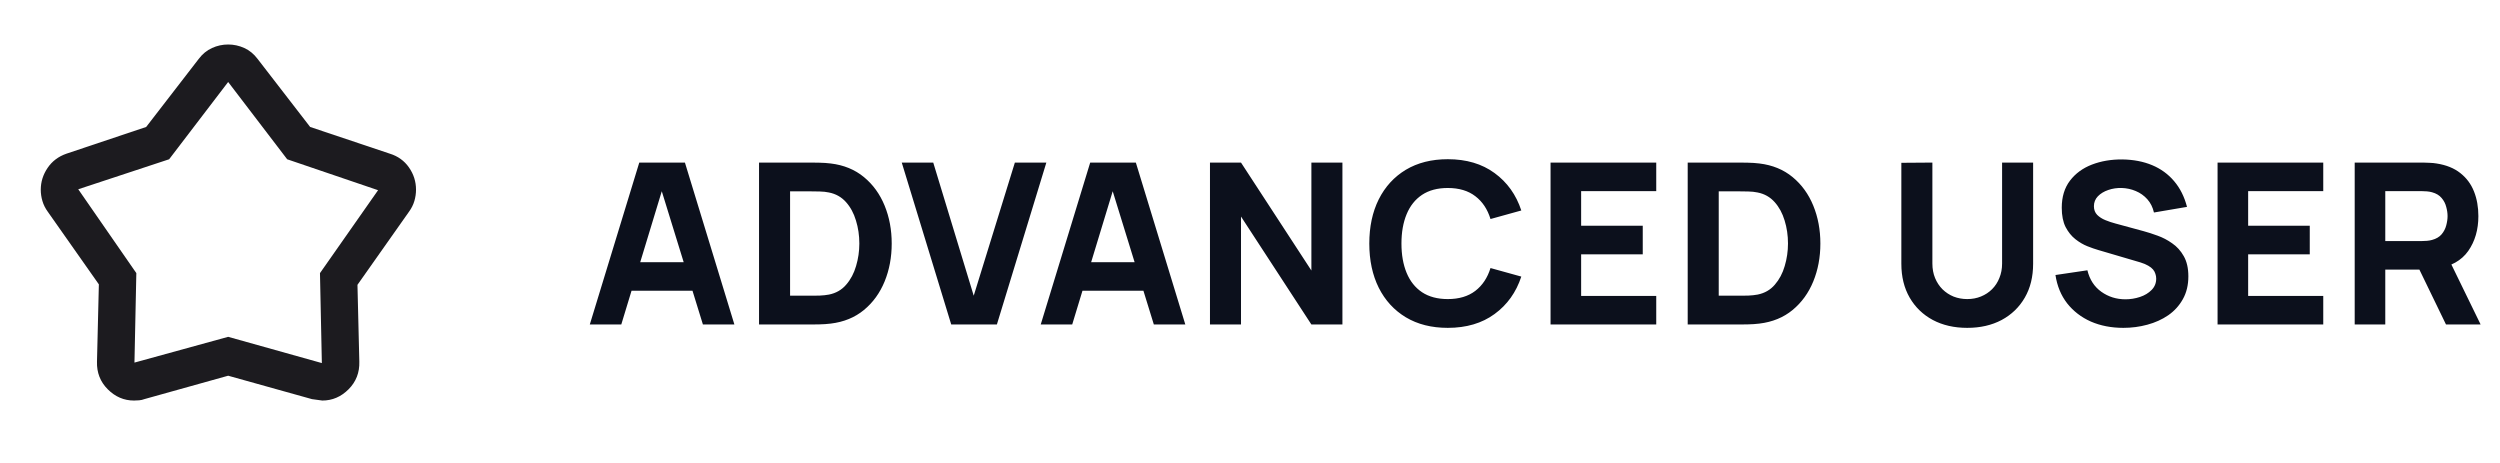 <svg width="189" height="35" viewBox="0 0 189 35" fill="none" xmlns="http://www.w3.org/2000/svg">
<mask id="mask0_4211_2080" style="mask-type:alpha" maskUnits="userSpaceOnUse" x="0" y="0" width="35" height="35">
<rect x="0.249" y="0.531" width="34" height="34" fill="#D9D9D9"/>
</mask>
<g mask="url(#mask0_4211_2080)">
<path d="M11.051 9.598L15.017 4.462C15.301 4.084 15.637 3.807 16.027 3.63C16.416 3.453 16.824 3.364 17.249 3.364C17.674 3.364 18.081 3.453 18.471 3.63C18.86 3.807 19.197 4.084 19.48 4.462L23.447 9.598L29.467 11.616C30.081 11.805 30.565 12.153 30.919 12.661C31.274 13.169 31.451 13.729 31.451 14.343C31.451 14.627 31.41 14.91 31.327 15.193C31.244 15.477 31.108 15.748 30.919 16.008L27.024 21.533L27.165 27.341C27.189 28.168 26.917 28.864 26.351 29.431C25.784 29.998 25.123 30.281 24.367 30.281C24.32 30.281 24.061 30.245 23.588 30.175L17.249 28.404L10.909 30.175C10.791 30.222 10.661 30.251 10.52 30.263C10.378 30.275 10.248 30.281 10.13 30.281C9.374 30.281 8.713 29.998 8.147 29.431C7.58 28.864 7.308 28.168 7.332 27.341L7.474 21.498L3.613 16.008C3.424 15.748 3.289 15.477 3.206 15.193C3.123 14.91 3.082 14.627 3.082 14.343C3.082 13.753 3.253 13.204 3.596 12.697C3.938 12.189 4.416 11.829 5.03 11.616L11.051 9.598ZM12.786 12.041L5.915 14.308L10.307 20.648L10.165 27.412L17.249 25.464L24.332 27.448L24.19 20.648L28.582 14.379L21.711 12.041L17.249 6.198L12.786 12.041Z" fill="#1C1B1F"/>
</g>
<path d="M44.589 24.531L48.329 12.291H51.78L55.52 24.531H53.14L49.808 13.736H50.25L46.969 24.531H44.589ZM46.833 21.981V19.822H53.293V21.981H46.833ZM57.383 24.531V12.291H61.344C61.441 12.291 61.639 12.294 61.94 12.3C62.24 12.305 62.529 12.325 62.806 12.359C63.792 12.478 64.628 12.821 65.314 13.388C66 13.954 66.521 14.674 66.878 15.547C67.235 16.419 67.413 17.374 67.413 18.411C67.413 19.448 67.235 20.403 66.878 21.276C66.521 22.148 66 22.868 65.314 23.435C64.628 24.001 63.792 24.344 62.806 24.463C62.529 24.497 62.24 24.517 61.94 24.523C61.639 24.528 61.441 24.531 61.344 24.531H57.383ZM59.73 22.355H61.344C61.498 22.355 61.704 22.352 61.965 22.347C62.226 22.335 62.461 22.31 62.67 22.27C63.203 22.163 63.637 21.913 63.971 21.522C64.311 21.131 64.56 20.661 64.719 20.111C64.883 19.562 64.966 18.995 64.966 18.411C64.966 17.799 64.88 17.218 64.71 16.669C64.546 16.119 64.294 15.654 63.954 15.275C63.614 14.895 63.186 14.654 62.67 14.552C62.461 14.507 62.226 14.481 61.965 14.476C61.704 14.47 61.498 14.467 61.344 14.467H59.73V22.355ZM71.913 24.531L68.173 12.291H70.553L73.613 22.355L76.724 12.291H79.104L75.364 24.531H71.913ZM78.679 24.531L82.419 12.291H85.87L89.61 24.531H87.23L83.898 13.736H84.34L81.059 24.531H78.679ZM80.923 21.981V19.822H87.383V21.981H80.923ZM91.474 24.531V12.291H93.82L99.141 20.451V12.291H101.487V24.531H99.141L93.82 16.371V24.531H91.474ZM109.452 24.786C108.228 24.786 107.171 24.52 106.281 23.987C105.397 23.455 104.714 22.709 104.233 21.752C103.757 20.794 103.519 19.681 103.519 18.411C103.519 17.142 103.757 16.028 104.233 15.071C104.714 14.113 105.397 13.368 106.281 12.835C107.171 12.303 108.228 12.036 109.452 12.036C110.857 12.036 112.036 12.385 112.988 13.082C113.945 13.779 114.62 14.722 115.011 15.912L112.682 16.558C112.455 15.816 112.072 15.241 111.534 14.833C110.996 14.419 110.302 14.212 109.452 14.212C108.675 14.212 108.026 14.385 107.505 14.731C106.989 15.076 106.601 15.564 106.341 16.193C106.08 16.822 105.95 17.561 105.95 18.411C105.95 19.261 106.08 20.001 106.341 20.63C106.601 21.259 106.989 21.746 107.505 22.092C108.026 22.437 108.675 22.61 109.452 22.61C110.302 22.61 110.996 22.403 111.534 21.99C112.072 21.576 112.455 21.001 112.682 20.264L115.011 20.91C114.62 22.1 113.945 23.044 112.988 23.741C112.036 24.438 110.857 24.786 109.452 24.786ZM117.222 24.531V12.291H125.212V14.45H119.534V17.068H124.192V19.227H119.534V22.372H125.212V24.531H117.222ZM127.59 24.531V12.291H131.551C131.647 12.291 131.845 12.294 132.146 12.3C132.446 12.305 132.735 12.325 133.013 12.359C133.999 12.478 134.834 12.821 135.52 13.388C136.206 13.954 136.727 14.674 137.084 15.547C137.441 16.419 137.62 17.374 137.62 18.411C137.62 19.448 137.441 20.403 137.084 21.276C136.727 22.148 136.206 22.868 135.52 23.435C134.834 24.001 133.999 24.344 133.013 24.463C132.735 24.497 132.446 24.517 132.146 24.523C131.845 24.528 131.647 24.531 131.551 24.531H127.59ZM129.936 22.355H131.551C131.704 22.355 131.91 22.352 132.171 22.347C132.432 22.335 132.667 22.31 132.877 22.27C133.409 22.163 133.843 21.913 134.177 21.522C134.517 21.131 134.766 20.661 134.925 20.111C135.089 19.562 135.172 18.995 135.172 18.411C135.172 17.799 135.087 17.218 134.917 16.669C134.752 16.119 134.5 15.654 134.16 15.275C133.82 14.895 133.392 14.654 132.877 14.552C132.667 14.507 132.432 14.481 132.171 14.476C131.91 14.47 131.704 14.467 131.551 14.467H129.936V22.355ZM148.723 24.786C147.737 24.786 146.87 24.588 146.122 24.191C145.374 23.789 144.791 23.225 144.371 22.5C143.952 21.774 143.742 20.922 143.742 19.941V12.308L146.088 12.291V19.924C146.088 20.327 146.156 20.692 146.292 21.021C146.428 21.349 146.615 21.633 146.853 21.871C147.097 22.109 147.377 22.293 147.695 22.423C148.018 22.548 148.361 22.61 148.723 22.61C149.097 22.61 149.443 22.545 149.76 22.415C150.083 22.284 150.364 22.1 150.602 21.862C150.84 21.624 151.024 21.341 151.154 21.012C151.29 20.684 151.358 20.321 151.358 19.924V12.291H153.704V19.941C153.704 20.922 153.495 21.774 153.075 22.5C152.656 23.225 152.072 23.789 151.324 24.191C150.576 24.588 149.709 24.786 148.723 24.786ZM160.527 24.786C159.62 24.786 158.801 24.628 158.07 24.31C157.345 23.987 156.747 23.528 156.277 22.933C155.812 22.333 155.517 21.619 155.393 20.791L157.807 20.434C157.977 21.137 158.328 21.678 158.861 22.058C159.393 22.437 160 22.627 160.68 22.627C161.059 22.627 161.428 22.568 161.785 22.449C162.142 22.33 162.433 22.154 162.66 21.922C162.892 21.689 163.009 21.403 163.009 21.063C163.009 20.939 162.989 20.82 162.949 20.706C162.915 20.587 162.856 20.477 162.771 20.375C162.686 20.273 162.564 20.176 162.405 20.086C162.252 19.995 162.057 19.913 161.819 19.839L158.64 18.904C158.402 18.836 158.124 18.74 157.807 18.615C157.495 18.491 157.192 18.312 156.897 18.08C156.602 17.847 156.356 17.541 156.158 17.162C155.965 16.776 155.869 16.292 155.869 15.708C155.869 14.887 156.075 14.204 156.489 13.66C156.903 13.116 157.455 12.711 158.147 12.444C158.838 12.178 159.603 12.048 160.442 12.053C161.286 12.065 162.04 12.209 162.703 12.487C163.366 12.764 163.921 13.17 164.369 13.702C164.816 14.229 165.139 14.875 165.338 15.64L162.839 16.065C162.748 15.669 162.581 15.334 162.337 15.062C162.093 14.79 161.802 14.583 161.462 14.442C161.127 14.3 160.776 14.224 160.408 14.212C160.045 14.201 159.702 14.252 159.379 14.365C159.062 14.473 158.801 14.632 158.597 14.841C158.399 15.051 158.3 15.3 158.3 15.589C158.3 15.856 158.382 16.074 158.546 16.244C158.71 16.408 158.917 16.541 159.167 16.643C159.416 16.745 159.671 16.83 159.932 16.898L162.057 17.476C162.374 17.561 162.725 17.675 163.111 17.816C163.496 17.952 163.864 18.145 164.216 18.394C164.573 18.638 164.864 18.961 165.091 19.363C165.323 19.766 165.44 20.276 165.44 20.893C165.44 21.551 165.301 22.126 165.023 22.619C164.751 23.106 164.383 23.511 163.918 23.834C163.453 24.152 162.926 24.39 162.337 24.548C161.753 24.707 161.15 24.786 160.527 24.786ZM167.648 24.531V12.291H175.638V14.45H169.96V17.068H174.618V19.227H169.96V22.372H175.638V24.531H167.648ZM178.015 24.531V12.291H183.183C183.302 12.291 183.461 12.297 183.659 12.308C183.863 12.314 184.044 12.331 184.203 12.359C184.934 12.473 185.532 12.713 185.997 13.082C186.467 13.45 186.813 13.915 187.034 14.476C187.255 15.031 187.365 15.652 187.365 16.337C187.365 17.363 187.11 18.241 186.6 18.972C186.09 19.698 185.291 20.145 184.203 20.315L183.183 20.383H180.327V24.531H178.015ZM184.917 24.531L182.503 19.55L184.883 19.091L187.535 24.531H184.917ZM180.327 18.224H183.081C183.2 18.224 183.33 18.219 183.472 18.207C183.614 18.196 183.744 18.173 183.863 18.139C184.175 18.054 184.416 17.913 184.586 17.714C184.756 17.51 184.872 17.286 184.934 17.043C185.002 16.793 185.036 16.558 185.036 16.337C185.036 16.116 185.002 15.884 184.934 15.64C184.872 15.391 184.756 15.167 184.586 14.969C184.416 14.765 184.175 14.62 183.863 14.535C183.744 14.501 183.614 14.479 183.472 14.467C183.33 14.456 183.2 14.45 183.081 14.45H180.327V18.224Z" fill="#0C101C"/>
</svg>
